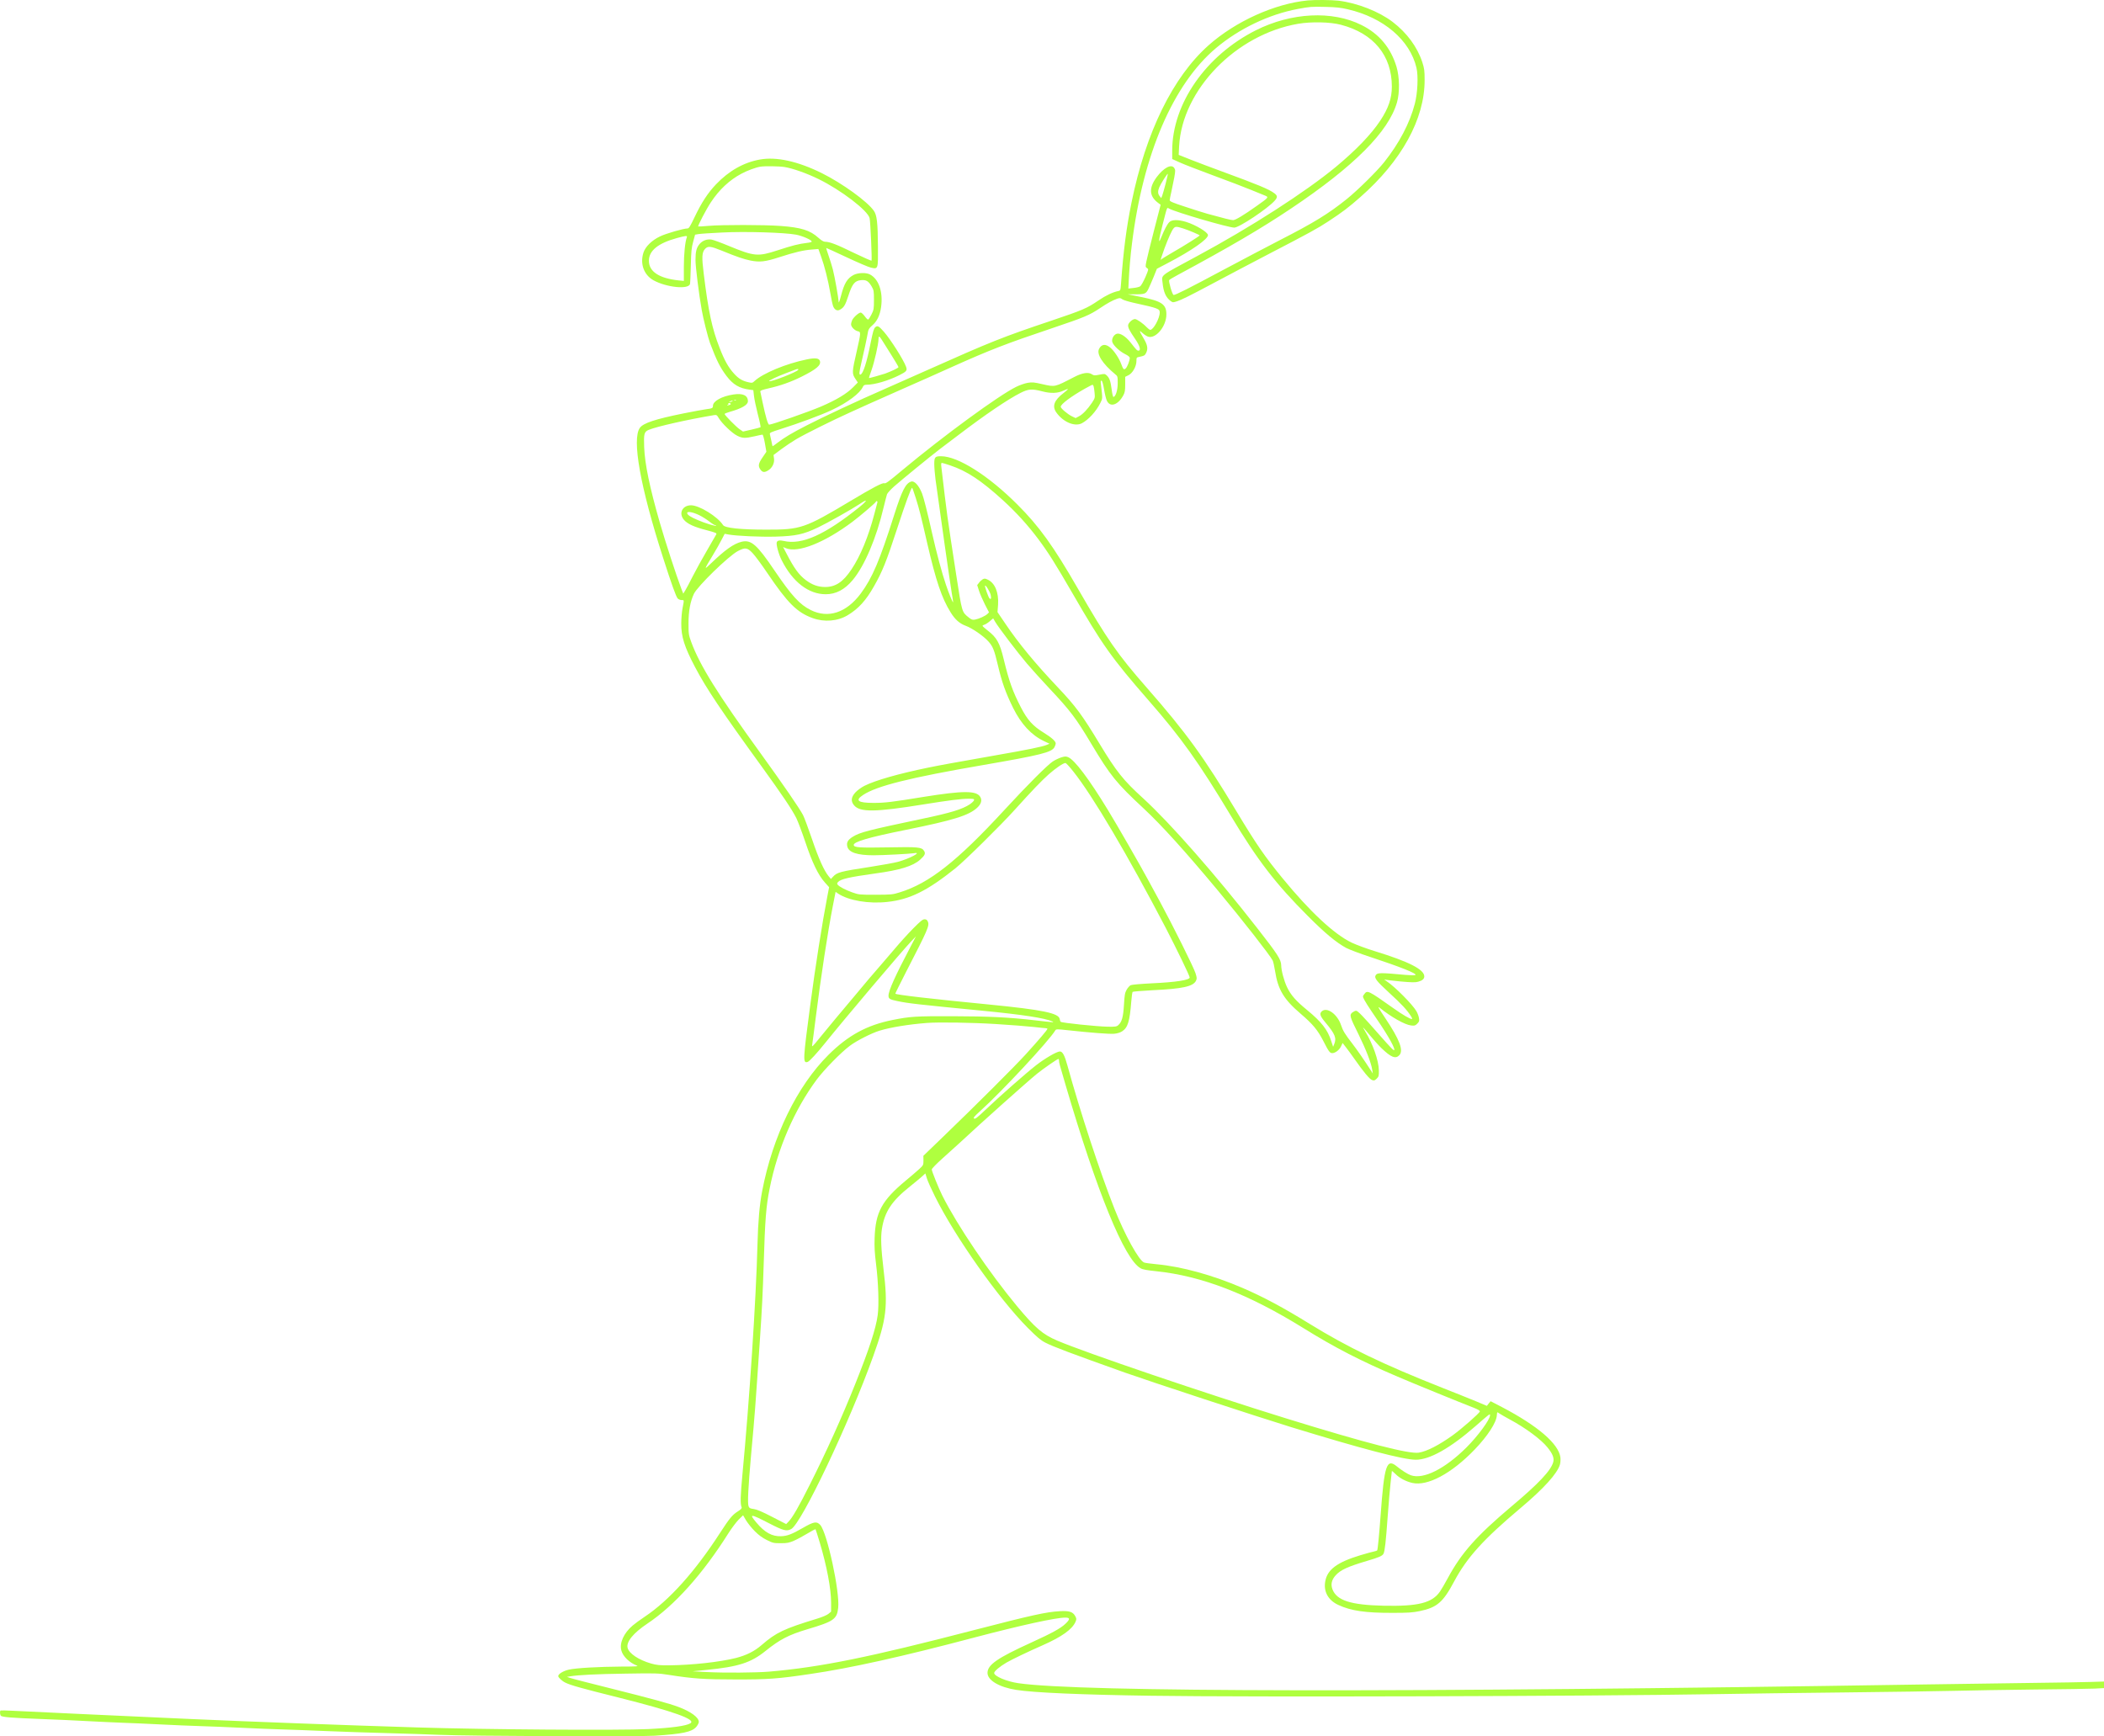 <?xml version="1.0" encoding="UTF-8"?> <svg xmlns="http://www.w3.org/2000/svg" width="1666" height="1375" viewBox="0 0 1666 1375" fill="none"><path d="M1035.56 0.33C1009.28 2.898 978.316 16.92 957.038 35.815C928.711 60.964 907.301 104.679 895.97 160.375C891.886 180.389 889.58 198.296 887.67 224.433C887.274 229.963 887.209 230.16 885.43 230.49C881.148 231.345 875.483 234.045 869.817 237.929C860.66 244.183 857.367 245.566 832.399 253.993C794.059 266.831 783.914 270.912 734.836 292.835C722.517 298.366 706.707 305.344 699.658 308.438C681.411 316.339 650.251 330.888 638.657 336.945C627.062 342.87 621.068 346.491 615.732 350.573C613.624 352.219 611.845 353.47 611.713 353.338C611.647 353.206 611.186 351.297 610.791 349.125C610.33 346.952 609.803 344.582 609.605 343.858C609.342 342.673 610.198 342.278 618.367 339.71C632.794 335.167 650.515 328.584 658.683 324.7C671.134 318.84 680.884 311.533 683.255 306.332C683.848 305.081 684.507 304.686 686.154 304.686C692.478 304.686 703.282 301.526 711.977 297.181C717.906 294.218 718.499 293.428 717.445 290.465C715.469 284.935 705.258 268.871 699.856 262.683C695.903 258.206 694.849 257.614 693.071 259.128C691.951 260.05 691.226 262.486 689.382 271.571C686.285 287.24 683.453 295.93 681.345 296.654C680.093 297.049 680.291 294.679 682.069 287.24C683.782 280.129 686.747 266.304 687.339 262.551C687.669 260.84 688.525 259.523 690.633 257.745C694.388 254.585 696.76 249.779 697.682 243.13C699.329 231.214 695.838 220.944 688.789 217.323C685.824 215.743 679.5 215.94 676.075 217.652C670.936 220.285 668.499 224.301 665.93 234.242C664.876 238.258 664.085 240.365 664.085 239.18C663.953 236.02 660.989 219.298 659.474 213.372C658.683 210.41 657.168 205.406 656.048 202.312C654.928 199.152 654.138 196.519 654.269 196.387C654.401 196.321 661.582 199.613 670.277 203.695C678.973 207.776 687.669 211.529 689.579 211.924C695.376 213.241 695.31 213.307 695.179 195.531C695.047 176.241 694.388 170.514 691.951 166.959C686.812 159.519 666.918 145.167 650.778 137.135C631.74 127.721 614.809 123.968 601.7 126.338C589.052 128.577 577.194 135.226 566.917 146.023C560.461 152.804 555.455 160.507 550.053 171.831C546.496 179.336 545.507 180.916 544.388 180.916C541.225 180.916 527.326 184.932 522.583 187.236C516.127 190.33 511.12 195.202 509.539 199.942C506.64 208.83 509.802 217.652 517.378 221.931C527.721 227.659 545.442 229.436 546.364 224.828C546.561 224.038 546.825 217.454 547.023 210.212C547.286 199.152 547.55 196.19 548.867 191.449L550.382 185.853L553.017 185.393C554.467 185.129 562.833 184.537 571.594 184.142C589.842 183.154 621.529 184.142 630.422 185.853C635.429 186.841 642.346 189.869 642.741 191.186C642.939 191.647 641.424 192.108 638.854 192.371C632.596 193.095 627.194 194.478 615.929 198.165C600.053 203.366 597.352 203.102 577.062 194.741C571.068 192.239 564.941 190.001 563.426 189.738C559.803 189.211 556.509 190.396 554.071 193.095C551.502 196.058 550.712 199.086 550.712 205.933C550.712 211.2 553.413 232.991 555.652 245.5C556.706 251.886 560.725 267.752 562.174 271.571C567.444 285.594 570.277 291.124 575.284 297.773C580.488 304.62 585.429 307.517 593.531 308.57L596.496 308.965L597.023 313.574C597.286 316.075 598.67 322.593 600.053 328.057C601.502 333.456 602.425 338.13 602.227 338.328C601.964 338.525 598.736 339.381 595.047 340.237L588.327 341.751L585.626 339.908C582.794 337.933 573.768 328.781 573.768 327.86C573.768 327.531 575.547 326.806 577.655 326.214C587.273 323.515 592.214 320.684 592.214 317.787C592.214 313.113 588.261 311.269 580.817 312.389C571.595 313.771 564.546 317.655 564.546 321.342C564.546 323.185 564.085 323.449 558.946 324.107C557.168 324.305 549.131 325.819 541.16 327.399C518.762 331.942 509.341 335.036 506.64 338.854C500.25 347.808 506.97 385.531 525.02 441.623C531.608 462.229 535.297 472.5 536.614 473.948C537.207 474.606 538.59 475.199 539.645 475.199C541.818 475.199 541.753 474.804 540.501 481.453C539.908 484.35 539.447 489.814 539.447 493.633C539.315 504.1 541.95 512.33 550.382 528.328C559.342 545.379 571.397 563.286 603.149 607.067C619.421 629.582 626.931 640.708 630.554 647.884C631.937 650.715 635.165 659.34 637.734 666.977C643.07 682.975 647.945 693.113 653.15 698.841L656.509 702.593L654.994 710.494C651.173 730.178 645.442 766.519 641.687 795.158C635.758 839.662 635.626 842.164 639.513 840.979C640.962 840.518 646.825 834.132 653.545 825.771C667.906 807.864 714.151 753.155 721.727 745.255L725.284 741.502L721.332 749.073C708.749 772.971 703.545 784.558 703.545 788.508C703.545 790.944 704.533 791.537 710.594 792.788C719.487 794.631 725.943 795.355 777.985 800.424C809.804 803.519 827.327 806.218 833.322 808.917C835.166 809.773 833.849 809.707 819.488 807.995C799 805.625 782.992 804.835 754.27 804.77C724.625 804.704 720.739 804.967 706.839 807.732C686.417 811.814 671.661 819.846 656.048 835.317C631.147 860.071 611.779 899.836 603.479 943.353C601.437 953.952 600.251 967.514 599.79 985.421C598.67 1029.4 593.4 1109.39 587.866 1167.72C586.285 1184.57 586.087 1190.89 587.207 1193.59C587.603 1194.38 586.878 1195.24 584.177 1196.95C579.895 1199.65 577.589 1202.48 570.409 1213.54C550.316 1244.68 529.895 1267.39 510.461 1280.36C507.036 1282.6 502.754 1285.76 500.909 1287.34C493.926 1293.27 490.369 1301.17 492.016 1307.09C493.267 1311.77 498.34 1316.7 504.269 1319.01C505.916 1319.6 503.676 1319.8 492.082 1319.8C473.966 1319.93 456.245 1320.92 450.448 1322.23C446.034 1323.22 442.016 1325.66 442.016 1327.37C442.016 1328.42 445.112 1331.32 447.615 1332.5C451.634 1334.55 460.856 1337.11 489.381 1344.22C533.584 1355.35 551.37 1361.67 546.693 1364.7C543.399 1366.8 531.805 1368.38 513.162 1369.31C489.644 1370.43 384.044 1369.7 330.026 1367.99C272.054 1366.21 198.734 1363.45 151.171 1361.34C88.391 1358.51 18.43 1355.28 10.525 1354.82C5.255 1354.56 0.775 1354.43 0.512 1354.56C-0.213 1354.95 -0.147 1357.52 0.578 1358.64C1.368 1359.83 8.614 1360.42 32.923 1361.34C43.595 1361.73 59.932 1362.46 69.155 1362.99C78.378 1363.45 91.026 1364.1 97.152 1364.3C103.345 1364.5 116.784 1365.09 127.126 1365.62C137.469 1366.15 151.566 1366.74 158.417 1366.94C165.335 1367.13 179.827 1367.73 190.697 1368.25C201.567 1368.78 216.257 1369.37 223.306 1369.57C230.355 1369.77 246.231 1370.36 258.55 1370.89C270.869 1371.41 292.937 1372.14 307.628 1372.53C322.318 1372.93 340.368 1373.52 347.812 1373.85C371.725 1374.9 504.664 1375.43 518.432 1374.57C540.567 1373.12 547.747 1371.61 551.305 1367.59C552.424 1366.28 553.347 1364.5 553.347 1363.64C553.347 1360.09 547.089 1355.48 537.273 1351.79C529.961 1349.03 516.127 1345.28 484.44 1337.31C467.707 1333.16 452.885 1329.34 451.502 1328.82L448.933 1327.96L451.568 1327.5C458.155 1326.45 471.923 1325.72 495.376 1325.39C519.091 1325 521.331 1325.06 529.631 1326.38C548.867 1329.41 557.826 1330 582.332 1330C607.761 1330.07 616.127 1329.48 641.292 1325.72C673.11 1321.11 714.481 1311.9 771.398 1296.82C808.42 1287.08 835.957 1281.02 843.598 1281.02C847.419 1281.02 847.419 1282.34 843.664 1285.89C839.778 1289.58 833.19 1293.2 816.457 1300.84C789.711 1313.02 781.938 1318.42 781.938 1324.8C781.938 1330.66 791.161 1336.12 804.468 1338.23C818.236 1340.47 856.444 1342.12 911.385 1342.91C990.305 1344.09 1260.46 1343.3 1356.71 1341.66C1380.29 1341.26 1427.53 1340.6 1461.78 1340.27C1496.04 1339.88 1534.44 1339.35 1547.09 1339.02C1559.81 1338.69 1588.4 1338.23 1610.66 1337.97C1632.93 1337.77 1654.54 1337.44 1658.62 1337.24L1666 1336.85V1331.65L1655.33 1331.98C1649.4 1332.17 1630.1 1332.5 1612.31 1332.7C1594.59 1332.9 1552.89 1333.49 1519.75 1334.02C1110.46 1340.47 855.061 1340.08 806.312 1332.96C797.155 1331.65 787.208 1327.43 787.208 1324.87C787.208 1323.48 791.688 1319.73 796.958 1316.64C801.174 1314.2 814.02 1308.01 825.416 1303.01C840.7 1296.29 849.066 1290.3 851.635 1284.31C852.492 1282.27 852.426 1281.81 851.438 1279.9C849.527 1276.41 846.695 1275.49 838.987 1275.95C828.447 1276.54 816.853 1279.11 771.068 1290.96C688.196 1312.49 649.592 1320.32 609.012 1323.81C598.604 1324.67 573.637 1324.87 559.605 1324.14L548.406 1323.55L559.605 1322.43C584.77 1319.93 594.585 1316.77 606.18 1307.42C617.445 1298.34 624.559 1294.65 639.316 1290.24C660.198 1284.05 662.702 1282.27 663.69 1273.38C665.139 1260.68 654.994 1213.87 649.526 1207.68C646.694 1204.59 644.52 1204.92 635.626 1210.05C627.062 1214.99 623.308 1216.44 618.433 1216.57C611.318 1216.83 605.521 1213.61 598.999 1205.84C592.807 1198.53 593.992 1198.6 609.144 1206.43C620.409 1212.22 622.781 1212.82 626.47 1210.91C634.572 1206.69 672.385 1127.16 691.424 1074.04C701.964 1044.74 703.216 1034.73 699.592 1005.17C697.682 989.174 697.287 980.023 698.275 973.505C700.383 959.68 705.982 951.187 720.607 939.534C724.099 936.769 728.249 933.28 729.83 931.897L732.728 929.264L733.914 933.148C734.573 935.321 737.471 941.773 740.37 947.566C756.18 979.43 790.831 1028.48 813.888 1051.65C821.266 1059.02 824.033 1061.39 827.788 1063.3C834.112 1066.53 847.749 1071.67 890.964 1087.07C911.056 1094.18 994.785 1121.7 1022.39 1130.19C1078.25 1147.31 1110.99 1155.93 1120.94 1156C1131.87 1156.13 1148.34 1146.85 1168.17 1129.53C1180.1 1119.13 1179.83 1119.33 1179.83 1120.84C1179.83 1124.2 1170.21 1137.3 1161.06 1146.39C1144 1163.31 1127.2 1171.73 1117.18 1168.31C1114.81 1167.52 1109.87 1164.43 1106.05 1161.27C1097.95 1154.62 1096.1 1160.15 1093.2 1200.04C1092.08 1215.25 1090.96 1227.04 1090.5 1227.76C1090.37 1228.02 1089.32 1228.35 1088.13 1228.62C1086.95 1228.81 1082.01 1230.2 1077.13 1231.64C1058.88 1237.17 1051.11 1242.9 1049.4 1252.12C1047.82 1260.35 1051.64 1267.26 1059.74 1271.01C1069.82 1275.69 1081.28 1277.33 1102.76 1277.27C1115.14 1277.27 1118.63 1277.01 1124.1 1275.89C1137.93 1272.99 1142.61 1268.97 1151.44 1252.38C1161.58 1233.42 1174.63 1219 1203.88 1194.38C1222.39 1178.84 1233.32 1166.73 1235.23 1159.69C1235.63 1158.17 1235.76 1155.67 1235.56 1154.09C1234.11 1143.29 1217.58 1129.14 1189.19 1114.26L1180.29 1109.65L1178.78 1111.5L1177.33 1113.34L1168.57 1109.65C1163.69 1107.68 1151.9 1102.87 1142.28 1099.12C1094.98 1080.42 1067.18 1066.99 1036.95 1048.36C1016.39 1035.65 1000.45 1027.09 984.113 1020.05C960.266 1009.78 935.76 1003 915.535 1001.16C911.056 1000.7 906.774 1000.17 905.983 999.839C901.833 998.325 890.568 977.85 882.4 957.112C870.871 927.947 855.127 879.822 845.179 843.678C843.005 835.712 841.359 832.684 839.25 832.684C836.813 832.684 827.524 838.082 820.476 843.546C812.373 849.867 791.49 868.235 779.962 879.229C773.901 885.023 772.188 886.339 771.332 885.813C770.476 885.286 771.332 884.233 776.273 879.756C793.532 864.153 830.687 824.257 835.627 815.962C836.22 814.974 836.945 814.908 845.179 815.83C863.164 817.805 878.579 818.99 882.268 818.661C884.837 818.397 886.945 817.739 888.592 816.686C893.072 813.723 894.521 808.983 895.773 793.051C896.102 789.167 896.563 785.743 896.827 785.48C897.09 785.217 904.336 784.624 912.966 784.163C936.418 783.044 944.653 781.201 946.958 776.79C947.815 775.012 947.815 774.485 946.629 770.667C945.18 766.059 928.908 733.338 918.368 713.851C914.613 706.939 910.397 699.104 908.882 696.405C903.414 686.201 884.244 652.822 877.261 641.433C862.307 616.876 850.911 601.734 845.772 599.627C844.06 598.903 843.203 598.903 840.305 599.825C838.394 600.417 835.364 601.866 833.585 603.051C829.369 605.816 813.493 621.682 795.311 641.433C757.63 682.316 735.759 699.499 712.438 706.675C706.839 708.453 705.851 708.519 693.334 708.584C680.554 708.584 679.961 708.519 674.955 706.741C669.553 704.832 664.678 702.264 663.295 700.618C662.702 699.894 662.768 699.433 663.624 698.446C665.732 696.142 672.32 694.627 693.005 691.731C712.57 689.097 722.979 685.871 728.578 680.802C732.399 677.379 733.058 675.864 731.608 673.692C729.764 670.861 726.865 670.598 702.952 671.058C680.488 671.453 676.404 671.19 676.009 669.281C675.548 666.713 687.669 663.158 717.05 657.233C755.192 649.53 767.182 645.778 773.835 639.589C776.931 636.692 777.788 633.73 776.207 631.096C773.242 626.027 762.768 626.027 731.213 631.096C706.246 635.178 700.712 635.837 691.687 635.837C679.303 635.837 676.799 633.927 683.387 629.582C694.125 622.406 720.541 615.823 778.315 605.882C823.967 597.981 832.861 595.809 834.969 591.661C835.496 590.674 835.957 589.357 835.957 588.83C835.957 586.987 832.795 584.156 826.405 580.206C817.775 574.873 813.559 570.199 808.42 560.258C801.899 547.618 799.066 539.783 794.784 522.139C791.622 508.972 789.316 504.891 781.872 499.163C779.764 497.517 777.985 495.937 777.985 495.608C777.985 495.344 778.644 494.949 779.501 494.686C780.291 494.489 782.201 493.304 783.717 491.987L786.418 489.683L788.065 492.513C790.765 497.056 805.719 516.741 813.098 525.431C816.853 529.842 824.824 538.664 830.753 544.984C847.485 562.76 852.096 568.882 863.954 588.764C879.303 614.44 883.849 620.036 905.72 640.379C920.015 653.744 937.999 673.626 964.416 705.293C983.783 728.532 1005.39 756.183 1007.76 760.66C1008.16 761.45 1009.01 765.137 1009.61 768.889C1011.91 783.702 1016.52 791.405 1029.96 802.86C1039.58 811.09 1043.4 815.764 1047.88 824.454C1052.1 832.75 1053.02 834 1054.93 834C1057.3 834 1060.6 831.433 1061.85 828.668L1063.1 825.969L1065.6 829.194C1067.05 830.972 1070.08 835.185 1072.45 838.543C1079.63 848.813 1084.51 854.673 1086.48 855.331C1088.07 855.924 1088.53 855.726 1090.11 854.212C1091.76 852.566 1091.89 851.973 1091.82 847.628C1091.69 839.794 1087.01 826.561 1080.95 816.686C1079.9 814.974 1079.17 813.591 1079.3 813.591C1079.44 813.591 1081.81 816.357 1084.51 819.648C1087.28 823.006 1091.36 827.614 1093.67 829.853C1101.37 837.358 1105.06 838.806 1108.03 835.646C1111.52 831.894 1108.29 823.335 1096.96 806.415C1091.69 798.515 1090.64 796.672 1092.35 797.989C1101.77 805.56 1112.31 811.485 1117.25 812.077C1120.08 812.406 1120.61 812.275 1122.19 810.695C1123.77 809.115 1123.97 808.588 1123.57 806.152C1123.31 804.638 1122.39 802.202 1121.53 800.754C1118.37 795.355 1104.6 781.464 1098.15 777.185C1096.5 776.131 1095.77 775.473 1096.5 775.736C1097.22 776 1102.89 776.658 1109.01 777.25C1117.84 778.041 1120.81 778.106 1122.98 777.448C1126.27 776.526 1127.79 775.21 1127.79 773.235C1127.79 767.77 1115.67 761.582 1088.92 753.352C1082.2 751.311 1073.77 748.151 1070.15 746.44C1056.38 739.79 1037.14 721.883 1015.47 695.417C1001.5 678.366 994.719 668.557 979.172 642.683C953.283 599.561 939.449 580.469 908.091 544.655C884.639 517.86 876.866 506.668 853.414 465.982C834.178 432.538 822.716 416.606 805.588 399.554C782.729 376.644 758.486 361.304 745.179 361.304C740.37 361.304 739.777 361.962 739.777 367.427C739.777 370.06 740.238 375.59 740.765 379.738C744.257 405.479 752.557 463.48 753.611 469.537C754.336 473.487 754.797 476.845 754.731 476.976C754.336 477.306 751.24 469.735 749 463.019C745.969 454.263 741.424 437.278 738.064 422.267C734.178 404.953 731.411 394.156 730.093 390.732C727.59 384.412 724.033 380.528 721.463 381.384C717.116 382.7 714.217 388.428 708.156 407.389C696.496 444.191 690.699 457.687 681.542 470.064C670.212 485.272 655.785 490.012 641.951 483.099C633.255 478.82 626.799 471.71 613.294 451.827C599.328 431.155 594.783 427.205 587.141 429.048C580.883 430.628 574.295 435.303 562.965 446.166C557.233 451.696 557.299 451.498 564.414 439.714C567.115 435.237 570.343 429.575 571.529 427.139L573.834 422.728L576.601 423.255C583.057 424.44 601.766 425.296 614.282 424.967C630.159 424.506 636.219 423.189 647.682 417.725C654.928 414.301 674.889 403.044 680.159 399.488C681.608 398.501 683.519 397.316 684.309 396.921C687.076 395.473 685.166 397.843 680.554 401.529C653.215 423.518 634.968 431.748 620.607 428.39C617.445 427.666 615.6 427.995 615.073 429.378C614.414 431.089 616.522 438.858 618.96 443.664C627.589 460.847 640.238 470.59 653.808 470.59C661.911 470.59 668.828 466.969 675.218 459.333C684.573 448.141 693.927 426.152 699.592 402.122C700.778 397.25 702.03 392.444 702.359 391.391C702.755 390.403 705.324 387.572 708.091 385.136C713.097 380.66 737.669 360.58 744.191 355.642C746.101 354.26 752.887 349.059 759.342 344.187C780.159 328.321 798.275 316.075 808.091 311.138C814.415 307.978 817.05 307.78 825.416 309.953C832.136 311.73 837.669 311.467 842.215 309.294C843.862 308.504 845.377 307.978 845.575 308.109C845.706 308.307 844.191 309.689 842.215 311.203C834.639 316.931 832.86 321.803 836.55 326.806C841.951 334.312 850.977 338.064 856.576 335.233C861.846 332.468 867.907 325.885 871.266 319.17C873.111 315.483 873.111 316.009 871.793 304.752C871.398 301.921 871.53 301.262 872.255 301.526C872.848 301.723 873.506 304.225 874.231 308.373C874.824 311.994 875.812 316.075 876.471 317.392C879.04 322.856 885.364 320.75 889.514 312.981C890.7 310.809 890.964 309.228 890.964 304.357V298.431L893.599 297.115C896.892 295.469 899.857 290.136 899.857 285.857C899.857 283.224 899.989 283.026 902.031 282.631C905.917 281.841 906.444 281.578 907.433 279.668C909.211 276.245 908.684 273.151 905.456 267.818C901.965 261.959 901.767 260.905 904.666 263.736C905.852 264.856 907.762 266.106 908.948 266.567C915.074 268.674 923.572 258.535 923.572 248.989C923.572 241.023 920.015 238.521 903.678 235.23L892.94 233.057H898.276C906.51 233.123 907.433 232.728 909.343 228.778C910.265 226.869 912.176 222.524 913.559 219.1L916.062 212.846L924.495 208.435C943.533 198.494 956.511 189.408 956.511 186.183C956.511 183.944 946.827 178.085 939.119 175.715C932.861 173.806 927.92 173.871 925.878 175.912C924.165 177.624 922.057 181.706 919.554 187.828C916.985 194.412 917.38 190.264 920.608 177.822C924.429 162.943 923.902 164.259 925.68 165.181C931.214 168.144 972.782 180.257 977.328 180.257C981.214 180.257 1003.74 165.247 1009.34 158.927C1011.72 156.293 1011.65 154.977 1009.08 153.067C1004.8 149.842 996.563 146.418 967.71 135.819C959.541 132.856 948.474 128.643 943.072 126.536L933.322 122.652L933.651 115.739C936.089 71.037 978.711 27.256 1027.92 18.83C1038.4 17.052 1053.41 17.381 1061.78 19.62C1087.67 26.401 1102.1 43.979 1102.1 68.601C1102.1 77.884 1099.4 85.718 1092.94 95.528C1085.63 106.522 1073.84 118.767 1057.96 132C1033.78 152.014 990.437 179.928 947.617 202.971C917.578 219.166 919.883 217.388 920.542 223.906C921.267 231.345 923.177 235.559 926.932 238.39C928.645 239.641 928.842 239.641 932.202 238.521C935.364 237.534 943.006 233.716 956.84 226.342C967.907 220.417 994.653 206.328 1004.93 200.995C1036.29 184.734 1043.2 180.982 1051.9 175.254C1063.03 167.946 1067.78 164.325 1077.06 156.162C1109.81 127.458 1128.12 94.211 1128.05 63.4C1128.05 55.829 1127.79 54.183 1126.21 49.245C1122.26 37.198 1114.09 26.072 1102.76 17.381C1091.89 9.086 1074.96 2.437 1059.8 0.527C1054.73 -0.065 1040.9 -0.197 1035.56 0.33ZM1067.25 7.374C1095.51 13.892 1116.46 31.733 1121.6 53.722C1123.11 60.108 1122.52 73.736 1120.28 82.229C1116.26 97.634 1107.89 113.501 1095.91 128.577C1090.04 135.885 1074.82 150.895 1066.19 157.808C1051.83 169.329 1040.5 176.307 1013.49 190.133C1004.8 194.609 984.64 205.209 968.698 213.702C940.503 228.778 930.951 233.584 929.304 233.584C928.315 233.584 925.153 222.853 925.812 221.799C926.076 221.404 928.843 219.758 932.005 218.047C974.165 195.334 998.54 181.047 1022.32 165.115C1072.19 131.737 1099.53 104.284 1106.18 81.044C1108.42 73.341 1108.22 61.03 1105.79 52.866C1101.24 37.79 1092.02 26.73 1078.05 19.817C1054.93 8.23 1022.52 9.876 994.455 23.965C954.798 43.913 928.184 82.229 928.184 119.36V125.943L934.31 128.708C937.604 130.223 949.725 134.897 961.122 139.11C972.519 143.324 985.891 148.393 990.766 150.434C995.641 152.475 1000.65 154.516 1001.9 154.977C1004.73 156.162 1004.53 156.425 995.114 163.074C984.837 170.382 978.25 174.332 976.405 174.332C974.89 174.332 969.027 172.884 956.181 169.329C952.953 168.407 944.85 165.905 938.263 163.667C928.513 160.507 926.207 159.453 926.207 158.532C926.207 157.873 926.8 154.845 927.525 151.817C928.184 148.788 929.238 143.719 929.831 140.493C930.753 135.16 930.753 134.502 929.765 132.988C927.525 129.63 921.398 132.856 915.865 140.295C909.475 148.986 909.936 155.503 917.248 160.836L919.027 162.153L913.757 182.562C910.858 193.754 908.157 204.88 907.696 207.184C906.906 211.2 906.971 211.463 908.223 212.319C909.607 213.241 909.541 213.307 906.906 219.561C905.39 222.984 903.546 226.276 902.821 226.737C902.031 227.264 899.659 227.856 897.419 228.054L893.467 228.515L893.73 222.984C894.06 215.018 895.114 202.18 896.299 193.095C905.061 122.125 928.974 66.56 962.966 37.988C981.214 22.648 1004.8 11.39 1027.53 7.111C1037.6 5.268 1038.07 5.202 1049.73 5.465C1057.96 5.663 1061.78 6.058 1067.25 7.374ZM621.199 132.264C627.721 133.317 638.723 137.201 648.011 141.744C665.995 150.5 687.339 166.893 688.591 172.818C689.25 175.649 690.567 205.933 690.106 206.394C689.909 206.657 683.584 203.826 676.009 200.205C662.504 193.556 656.904 191.449 653.347 191.449C652.096 191.449 650.449 190.462 648.011 188.289C641.489 182.364 634.309 180.126 618.169 178.941C605.06 177.953 571.397 177.953 560.988 178.875C556.706 179.27 553.017 179.467 552.886 179.336C552.359 178.875 559.341 165.51 562.899 160.178C569.552 150.105 577.721 142.534 587.01 137.596C591.621 135.094 598.406 132.593 602.095 132C605.521 131.408 617.049 131.605 621.199 132.264ZM922.979 145.431C921.925 149.578 920.674 153.792 920.279 154.911L919.488 156.886L918.236 155.306C916.721 153.462 916.655 151.422 917.973 148.262C919.093 145.562 924.297 137.333 924.692 137.662C924.824 137.794 924.034 141.283 922.979 145.431ZM936.879 180.916C941.095 182.232 949.923 185.985 949.923 186.446C949.923 186.907 937.341 194.873 928.645 199.81C923.902 202.576 919.686 205.143 919.422 205.538C918.632 206.591 919.488 203.761 922.057 196.716C925.088 188.618 927.92 182.298 929.304 180.784C930.621 179.27 931.675 179.27 936.879 180.916ZM543.861 187.894C542.477 191.449 541.489 201.325 541.489 211.332V222.458L537.405 222.063C521.924 220.417 513.821 215.084 513.821 206.526C513.821 198.494 521.067 192.634 535.89 188.553C543.136 186.578 544.388 186.446 543.861 187.894ZM571.331 198.428C583.913 203.563 588.591 205.143 594.256 206.328C601.568 207.776 605.916 207.316 617.049 203.695C629.236 199.745 636.285 198.099 642.675 197.638L648.011 197.177L650.119 203.036C652.886 210.673 655.719 221.865 657.497 232.201C658.222 236.744 659.276 241.418 659.737 242.603C660.857 245.303 662.833 246.422 664.876 245.368C668.169 243.657 669.289 241.813 671.661 234.506C674.757 224.894 676.733 222.392 681.674 221.865C685.89 221.47 687.603 222.524 690.172 226.803C691.885 229.765 692.017 230.424 692.017 237.534C692.017 244.644 691.885 245.368 690.04 249.055C688.986 251.162 687.801 253.005 687.405 253.071C687.076 253.203 685.824 252.018 684.77 250.504C683.65 248.989 682.267 247.673 681.674 247.541C680.357 247.278 676.14 250.899 674.823 253.4C674.362 254.388 673.901 255.968 673.901 256.889C673.901 258.865 676.799 261.827 679.368 262.354C681.74 262.815 681.674 263.539 678.578 277.233C674.494 295.14 674.428 295.798 677.59 300.407L679.237 302.908L675.613 306.595C670.475 311.796 662.241 316.734 649.987 322C640.435 326.082 611.252 336.287 609.078 336.287C608.09 336.287 606.377 330.625 603.808 318.511C602.952 314.364 602.095 310.545 602.029 310.018C601.832 309.36 603.611 308.702 608.419 307.583C617.906 305.476 626.338 302.447 634.572 298.366C646.43 292.44 650.119 289.346 649.263 285.989C648.67 283.619 645.64 283.224 638.92 284.606C622.451 287.964 604.072 295.601 597.418 301.789C595.837 303.303 595.508 303.369 592.609 302.711C587.866 301.657 584.836 299.88 581.278 295.93C576.799 291.058 573.637 285.396 569.816 275.521C563.821 260.247 560.923 246.751 557.233 216.796C555.587 203.563 555.784 199.81 558.288 197.111C560.527 194.675 562.767 194.939 571.331 198.428ZM897.881 239.838C917.051 244.052 918.302 244.513 918.302 247.475C918.302 252.084 913.296 261.235 910.792 261.235C910.331 261.235 909.145 260.313 908.026 259.194C905.127 256.099 900.186 252.676 898.671 252.676C896.629 252.676 893.269 255.836 893.269 257.68C893.269 259.786 894.389 261.893 898.869 268.477C902.624 273.941 903.612 277.693 901.438 277.693C900.384 277.693 899.923 277.233 895.114 271.11C891.293 266.304 886.813 263.539 884.244 264.329C881.741 265.119 879.962 268.608 880.819 271.044C881.807 273.809 886.55 278.22 890.832 280.393C893.335 281.644 894.587 282.697 894.587 283.487C894.587 285.528 892.61 290.663 891.359 291.782C889.909 293.099 889.382 292.572 887.736 288.095C886.155 283.75 882.07 277.628 879.04 275.192C875.351 272.163 872.255 272.492 870.278 276.245C868.104 280.393 872.979 288.03 883.058 296.391C884.969 297.905 885.035 298.168 885.035 303.501C885.035 308.899 883.519 313.837 881.741 314.364C881.28 314.495 880.687 312.059 880.226 308.307C879.369 301.657 878.513 299.287 876.207 297.181C874.89 295.996 874.494 295.93 870.542 296.72C866.853 297.444 866.128 297.444 864.811 296.522C861.912 294.481 857.235 295.14 850.713 298.497C834.969 306.661 835.627 306.529 825.614 304.291C818.763 302.711 817.445 302.579 813.756 303.172C811.451 303.567 807.3 305.015 804.534 306.398C790.568 313.31 747.221 345.043 714.744 372.101C703.413 381.581 701.305 383.161 700.12 382.7C698.736 382.174 691.029 386.19 673.571 396.658C637.207 418.383 634.111 419.502 606.707 419.436C586.285 419.436 573.966 418.12 572.517 415.816C568.301 409.166 553.808 400.213 547.22 400.147C540.237 400.147 537.141 406.599 541.621 411.734C544.453 414.96 549.592 417.33 559.605 419.897C567.049 421.872 567.708 422.202 567.115 423.255C566.786 423.913 563.492 429.575 559.869 435.829C556.179 442.084 551.173 451.235 548.67 456.107C546.232 460.978 543.465 466.179 542.609 467.562L541.028 470.13L539.513 466.245C535.428 455.448 526.93 429.378 522.385 413.643C514.414 385.861 510.593 367.558 510.066 354.062C509.671 343.594 510.066 341.949 513.623 340.434C520.079 337.735 544.717 332.205 565.205 328.781C567.378 328.452 567.642 328.584 569.157 331.152C571.726 335.431 579.763 343.134 583.716 345.043C587.866 347.149 590.04 347.215 597.484 345.504C600.58 344.779 603.413 344.187 603.742 344.187C604.138 344.187 604.994 347.215 605.653 350.968L606.838 357.749L603.808 362.226C600.448 367.098 600.119 369.073 602.161 371.904C603.742 374.142 605.389 374.339 608.288 372.496C611.45 370.587 613.36 366.703 612.899 363.213L612.504 360.317L618.564 355.774C621.858 353.338 627.26 349.717 630.488 347.808C637.537 343.66 659.078 332.929 673.242 326.543C678.841 324.041 685.561 321.013 688.064 319.828C690.633 318.643 702.623 313.31 714.744 307.978C726.865 302.645 744.52 294.811 753.941 290.531C784.178 276.969 797.155 271.966 833.256 259.852C858.816 251.228 862.571 249.648 870.871 244.117C876.932 240.036 880.95 237.863 884.639 236.546C886.682 235.888 887.209 235.888 888.658 237.007C889.58 237.666 893.73 238.917 897.881 239.838ZM698.341 269.267C699.329 270.847 702.623 276.179 705.785 281.117C708.881 286.054 711.45 290.4 711.45 290.729C711.45 291.387 705.851 294.021 700.844 295.864C698.143 296.786 688.789 299.419 688.13 299.419C687.932 299.419 688.789 296.588 690.106 293.099C692.346 286.779 695.64 272.361 695.64 268.542C695.64 265.777 696.299 265.975 698.341 269.267ZM632.003 292.901C630.883 294.679 610.857 302.513 609.078 301.855C608.222 301.526 615.6 298.036 622.517 295.469C625.218 294.481 628.182 293.362 629.105 292.967C631.279 292.045 632.596 291.98 632.003 292.901ZM865.93 305.805C866.128 306.463 866.523 308.833 866.721 311.072C867.116 315.022 866.984 315.351 864.679 318.906C861.187 324.107 857.235 328.255 854.204 329.769L851.701 331.086L848.803 329.703C845.377 328.057 839.909 323.383 839.909 322.132C839.909 320.091 848.078 313.969 858.948 307.846C862.044 306.134 864.811 304.686 865.008 304.686C865.272 304.686 865.667 305.212 865.93 305.805ZM582.794 316.931C582.596 317.129 582.003 317.194 581.542 316.997C581.015 316.799 581.212 316.602 581.937 316.602C582.662 316.536 583.057 316.734 582.794 316.931ZM579.697 317.853C579.17 318.182 578.248 318.445 577.721 318.445C577.062 318.445 577.194 318.248 578.05 317.853C579.829 317.063 580.883 317.063 579.697 317.853ZM578.643 319.762C579.039 320.355 576.338 321.342 575.811 320.815C575.679 320.618 575.877 320.486 576.338 320.486C576.799 320.486 576.93 320.157 576.733 319.828C576.535 319.433 576.799 319.17 577.326 319.17C577.853 319.17 578.446 319.433 578.643 319.762ZM752.359 368.546C765.535 372.957 776.931 380.462 794.059 396.065C804.665 405.743 813.822 415.816 822.057 426.81C830.028 437.475 835.43 446.034 849.461 470.261C872.716 510.552 880.357 521.283 909.409 554.596C935.43 584.354 949.264 603.775 974.824 646.37C995.641 681.131 1010.2 700.026 1035.56 725.372C1049.13 739 1057.96 746.308 1065.87 750.653C1068.24 751.904 1076.87 755.196 1084.97 757.829C1108.69 765.664 1121.99 770.93 1120.81 772.115C1120.48 772.445 1116.99 772.379 1112.97 772.05C1093.07 770.206 1090.64 770.272 1089.38 772.181C1087.93 774.42 1089.65 776.658 1099.92 786.138C1109.74 795.092 1114.22 799.898 1117.32 804.901C1118.11 806.086 1118.37 807.008 1117.97 807.008C1116.46 807.008 1110.79 803.716 1103.74 798.713C1083.06 784.097 1082.73 783.966 1080.23 787.323C1078.91 789.035 1078.91 789.035 1080.36 791.932C1081.21 793.512 1083.72 797.528 1086.02 800.885C1097.22 817.015 1104.01 828.404 1104.07 831.301C1104.07 832.75 1101.77 830.379 1091.62 818.858C1079.37 804.901 1075.09 800.424 1073.77 800.424C1073.11 800.424 1071.79 801.083 1070.81 801.807C1068.37 803.782 1068.7 805.033 1075.75 819.188C1081.61 831.104 1085.76 841.703 1086.55 847.167L1087.01 850.13L1085.56 847.826C1079.96 839.136 1074.3 830.972 1070.87 826.561C1064.88 818.792 1063.43 816.422 1061.85 811.748C1058.95 803.124 1050.71 797.199 1046.63 800.885C1044.59 802.729 1045.25 804.638 1049.53 809.773C1057.24 818.924 1058.49 822.15 1056.38 827.088L1055.59 828.997L1054.01 824.191C1051.24 815.501 1046.3 809.181 1035.17 800.029C1026.01 792.524 1022.19 788.113 1019.09 781.727C1016.72 776.724 1014.55 768.626 1014.48 764.413C1014.35 759.87 1011.91 755.986 995.444 734.918C962.176 692.257 926.734 651.966 905.259 632.281C889.448 617.929 883.981 611.017 870.674 589.028C857.103 566.512 851.701 559.204 837.933 544.655C819.488 525.168 806.576 509.499 796.101 493.962L789.843 484.745L790.304 478.82C790.897 469.208 787.867 461.768 782.202 459.069C780.028 458.016 779.501 458.016 778.051 458.806C777.195 459.333 775.877 460.518 775.153 461.571L773.769 463.349L775.219 467.891C776.009 470.327 778.117 475.199 779.896 478.688L783.124 484.942L781.74 486.325C779.962 487.905 775.219 490.078 772.057 490.67C770.08 490.999 769.29 490.802 767.116 489.024C761.582 484.613 761.78 485.206 757.168 455.317C749.593 406.204 749.988 408.837 745.377 369.665C745.113 367.558 745.245 366.571 745.772 366.571C746.167 366.571 749.132 367.427 752.359 368.546ZM725.218 394.682C727.985 403.504 729.171 408.31 734.178 430.102C741.095 459.991 745.706 473.685 752.689 484.877C756.246 490.67 759.869 493.83 764.744 495.608C769.751 497.451 778.578 503.508 782.531 507.853C786.154 511.803 787.34 514.832 790.173 526.879C793.335 540.31 796.233 548.473 802.228 560.653C808.552 573.425 816.589 582.049 826.405 586.789L831.016 588.962L828.71 589.95C825.416 591.332 814.02 593.702 787.867 598.245C751.371 604.697 746.628 605.552 734.836 607.923C711.516 612.729 693.202 617.929 684.441 622.34C682.003 623.591 678.907 625.83 677.326 627.541C673.901 631.294 673.571 634.52 676.272 637.746C680.949 643.342 693.005 643.21 730.884 637.087C751.371 633.796 761.187 632.545 766.984 632.545C770.937 632.545 771.464 632.677 771.266 633.664C771.134 634.322 769.619 635.771 767.906 636.956C762.043 640.84 752.952 643.671 730.291 648.411C687.274 657.496 681.081 659.076 675.284 662.631C671.266 665.133 670.146 667.174 670.936 670.466C672.122 675.074 678.841 677.313 691.753 677.313C698.934 677.313 720.541 676.194 723.835 675.667C730.554 674.482 720.212 680.012 710.989 682.514C708.091 683.304 698.143 685.081 688.92 686.53C665.271 690.151 662.833 690.809 659.671 694.232L657.959 696.076L656.18 693.969C652.557 689.624 648.209 679.946 643.005 664.607C640.04 655.982 636.878 647.424 635.89 645.514C632.86 639.787 620.409 621.682 602.095 596.336C568.367 549.79 554.203 527.077 547.352 508.446C545.31 502.85 545.178 502.06 545.178 493.633C545.178 484.087 546.561 476.384 549.46 470.261C552.293 464.27 576.799 440.372 584.243 436.422C589.974 433.394 591.753 433.591 595.903 438.002C597.813 439.977 603.018 447.021 607.497 453.671C623.703 477.635 631.081 485.008 643.466 489.485C652.688 492.843 663.295 491.987 671.266 487.181C679.764 482.046 685.758 475.462 692.017 464.336C698.67 452.683 701.898 444.586 710.067 419.568C717.247 397.645 721.398 386.321 722.254 386.321C722.452 386.321 723.769 390.074 725.218 394.682ZM694.718 397.974C694.586 398.633 693.532 402.583 692.412 406.73C687.669 424.901 681.345 440.24 674.23 450.906C667.511 460.978 661.516 464.929 653.15 464.863C647.616 464.797 643.07 463.151 638.064 459.398C632.596 455.251 628.841 450.116 622.715 438.265L620.08 433.196L622.254 434.118C631.806 438.134 652.754 429.838 674.955 413.248C681.081 408.64 693.137 398.369 693.532 397.382C693.993 396.328 695.047 396.921 694.718 397.974ZM553.676 407.981C555.982 409.1 559.539 411.339 561.647 412.985C563.689 414.631 565.863 415.947 566.39 415.947C566.983 415.947 567.247 416.145 567.049 416.342C566.522 416.869 558.287 414.367 552.556 411.865C546.825 409.495 544.124 407.652 544.124 406.269C544.124 404.689 548.67 405.545 553.676 407.981ZM784.441 471.117C785.1 473.948 784.573 475.199 783.387 473.685C782.531 472.697 779.962 465.389 779.962 464.073C779.962 462.229 783.848 468.352 784.441 471.117ZM849.857 610.951C865.14 630.109 892.94 677.115 923.111 734.918C931.807 751.706 942.018 772.774 942.018 774.09C942.018 776.131 931.082 777.843 912.307 778.699C903.217 779.16 896.234 779.752 895.245 780.213C894.389 780.674 892.94 782.32 892.083 783.834C890.7 786.27 890.437 788.047 889.975 795.816C889.383 805.494 888.328 809.378 885.43 811.88C884.178 812.999 883.058 813.196 876.932 813.065C868.697 812.933 840.634 810.036 839.909 809.181C839.58 808.917 839.251 807.93 839.119 807.074C838.526 802.334 825.68 799.7 782.992 795.487C737.01 791.01 709.869 787.85 708.947 786.928C708.815 786.797 712.504 779.357 717.116 770.338C734.902 735.84 736.154 733.009 734.639 729.718C734.112 728.467 733.387 728.006 732.07 728.006C730.62 728.006 728.776 729.52 722.979 735.379C718.96 739.461 712.438 746.637 708.486 751.377C704.533 756.052 699.197 762.306 696.628 765.203C694.059 768.099 690.304 772.445 688.328 774.815C686.417 777.185 681.081 783.505 676.536 788.903C665.139 802.4 657.3 811.814 649.395 821.492C643.005 829.392 642.741 829.589 643.136 827.088C643.4 825.639 644.651 816.159 645.903 806.02C650.053 773.235 655.455 737.881 659.54 717.011L661.648 706.28L663.624 707.663C671.99 713.193 687.866 715.892 702.689 714.246C720.409 712.337 734.243 705.49 756.576 687.583C763.756 681.855 792.808 653.217 803.677 641.103C817.445 625.83 824.56 618.456 830.357 613.255C836.023 608.252 841.951 604.236 843.664 604.236C844.125 604.236 846.958 607.264 849.857 610.951ZM788.46 810.958C800.252 811.682 813.69 812.736 818.368 813.262C823.045 813.789 827.393 814.25 828.117 814.25C828.776 814.25 829.369 814.513 829.369 814.777C829.369 815.567 822.518 823.598 812.175 834.988C803.611 844.402 773.111 874.884 746.167 900.823L731.147 915.307L731.213 918.994C731.213 922.549 731.081 922.812 728.117 925.577C726.338 927.223 721.529 931.371 717.379 934.794C698.275 950.66 693.202 959.943 692.544 980.484C692.28 987.462 692.61 992.4 693.664 1000.89C695.508 1015.51 696.101 1033.48 694.981 1041.51C693.532 1052.18 688.328 1068.18 677.326 1095.7C666.523 1122.75 654.269 1149.81 641.292 1175.62C632.464 1193.26 627.458 1201.89 624.427 1204.98L622.517 1206.96L611.384 1201.23C603.545 1197.15 599.263 1195.37 596.891 1195.04C593.993 1194.65 593.334 1194.32 592.741 1192.87C591.819 1190.43 592.411 1178.32 594.717 1152.31C597.945 1116.76 597.813 1118.21 601.766 1060.14C603.413 1035.92 604.006 1023.61 604.73 1000.56C605.784 965.473 606.641 955.203 609.408 941.312C615.666 909.711 629.105 878.637 646.76 854.87C652.425 847.233 666.061 833.276 672.913 828.207C678.314 824.125 690.172 818.134 696.43 816.225C705.258 813.526 719.553 811.221 733.848 810.102C743.137 809.378 769.553 809.773 788.46 810.958ZM838.592 839.991C838.592 841.637 838.724 842.098 843.598 858.689C868.631 944.077 890.371 997.337 903.151 1004.38C904.798 1005.37 908.223 1005.96 915.338 1006.69C951.57 1010.44 988.461 1024.72 1032.01 1051.72C1056.84 1067.12 1076.8 1077.46 1106.71 1090.23C1118.17 1095.17 1157.24 1111.1 1166.52 1114.66C1170.21 1116.1 1171.86 1117.09 1171.79 1117.75C1171.53 1119.13 1157.43 1131.51 1150.19 1136.71C1139.38 1144.48 1129.83 1149.35 1123.44 1150.4C1115.67 1151.59 1082.07 1142.96 1018.43 1123.28C954.337 1103.46 860.067 1071.4 837.274 1061.72C825.482 1056.65 819.949 1051.91 805.324 1034.4C783.387 1008 758.091 970.608 746.167 946.842C743.203 940.917 737.801 927.552 737.801 926.104C737.801 925.445 741.556 921.627 746.167 917.479C750.778 913.398 756.971 907.802 759.869 905.102C776.931 889.17 812.768 857.174 821.135 850.328C826.207 846.246 837.208 838.609 838.065 838.609C838.328 838.609 838.592 839.267 838.592 839.991ZM1187.61 1119.59C1188.59 1120.25 1192.08 1122.23 1195.31 1124C1207.7 1130.59 1220.41 1140 1225.35 1146.26C1229.5 1151.39 1230.75 1154.68 1229.9 1157.84C1228.12 1164.49 1218.44 1174.83 1196.63 1193.13C1169.03 1216.44 1157.1 1229.87 1146.3 1249.95C1144.06 1254.09 1141.36 1258.77 1140.24 1260.35C1133.98 1269.43 1122.98 1272.2 1095.51 1271.61C1069.49 1271.01 1058.42 1267.46 1055.06 1258.57C1053.61 1254.69 1054.4 1251.07 1057.63 1247.51C1061.52 1243.23 1067.18 1240.66 1082.2 1236.19C1092.02 1233.29 1094.52 1232.24 1095.51 1230.39C1096.5 1228.42 1097.35 1221.31 1098.8 1201.03C1099.53 1190.89 1100.58 1178.78 1101.11 1174.17C1101.64 1169.5 1102.1 1165.41 1102.1 1165.02C1102.1 1164.69 1103.35 1165.68 1104.93 1167.26C1108.03 1170.48 1113.3 1173.25 1118.3 1174.37C1130.36 1177.13 1149.4 1166.93 1167.64 1147.97C1177.99 1137.17 1184.9 1126.57 1185.23 1120.84C1185.3 1119.53 1185.5 1118.41 1185.63 1118.41C1185.76 1118.41 1186.68 1118.93 1187.61 1119.59ZM597.682 1212.62C600.844 1215.78 603.742 1217.89 607.234 1219.6C611.911 1221.97 612.636 1222.1 618.169 1222.1C623.373 1222.1 624.757 1221.84 628.841 1220.06C631.41 1218.94 636.153 1216.37 639.513 1214.33C642.807 1212.29 645.64 1210.84 645.771 1211.1C645.969 1211.37 647.418 1215.98 649.065 1221.44C654.665 1240.14 658.09 1258.18 658.09 1269.17V1276.28L656.048 1277.99C654.928 1278.98 651.239 1280.56 647.352 1281.75C620.475 1289.97 614.678 1292.74 603.083 1302.75C597.286 1307.75 591.094 1310.84 582.662 1313.02C569.816 1316.24 548.011 1318.61 529.961 1318.81C522.187 1318.88 519.947 1318.61 515.468 1317.36C505.718 1314.53 498.076 1309.46 496.957 1304.98C495.771 1300.24 501.37 1293.27 512.635 1285.76C534.111 1271.41 556.377 1246.59 576.799 1214.2C579.302 1210.25 582.925 1205.44 584.836 1203.47L588.393 1199.98L590.765 1204.06C592.148 1206.3 595.244 1210.18 597.682 1212.62Z" fill="#AFFF3F"></path></svg> 